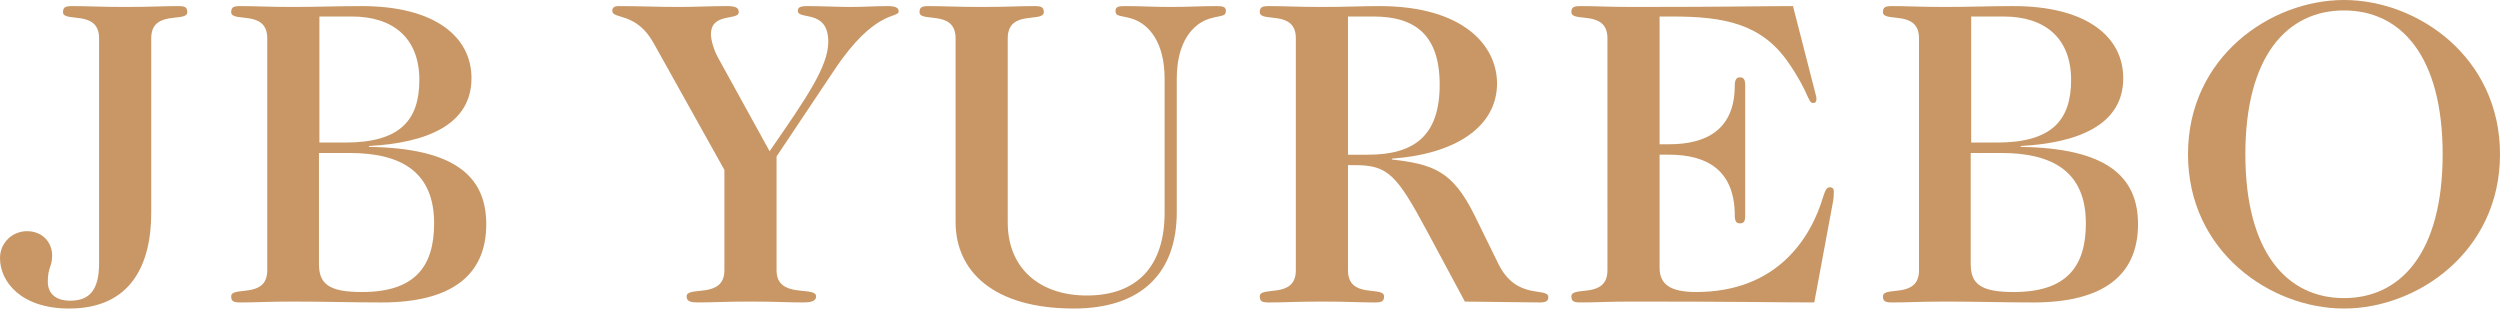 <?xml version="1.0" encoding="UTF-8"?>
<svg id="b" data-name="レイヤー 2" xmlns="http://www.w3.org/2000/svg" width="121.77mm" height="15.028mm" viewBox="0 0 345.174 42.598">
  <defs>
    <style>
      .d {
        fill: #c89765;
      }
    </style>
  </defs>
  <g id="c" data-name="レイヤー 1">
    <g>
      <path class="d" d="m13.679,5.28c0-4.02-4.979-2.1-4.979-3.6,0-.72.36-.84,1.32-.84,2.1,0,3.659.12,7.26.12s5.159-.12,7.26-.12c.96,0,1.319.12,1.319.84,0,1.5-4.979-.42-4.979,3.6v24.119c0,7.08-2.76,13.199-11.34,13.199-6.659,0-9.539-3.72-9.539-6.96,0-2.16,1.739-3.72,3.72-3.72,2.16,0,3.479,1.56,3.479,3.36,0,1.56-.6,1.62-.6,3.6,0,1.92,1.439,2.64,3.06,2.64,2.58,0,4.02-1.32,4.02-5.16V5.28Z"/>
      <path class="d" d="m36.899,5.28c0-4.02-4.979-2.1-4.979-3.6,0-.72.359-.84,1.319-.84,2.1,0,3.66.12,7.26.12,3.12,0,6.3-.12,9.42-.12,10.079,0,15.179,4.2,15.179,9.959,0,6.48-6.299,8.94-14.159,9.36v.12c11.7.18,16.199,3.96,16.199,10.68,0,7.14-4.92,10.8-14.459,10.8-3.84,0-7.8-.12-12.18-.12-3.6,0-5.16.12-7.26.12-.96,0-1.319-.12-1.319-.84,0-1.5,4.979.42,4.979-3.6V5.28Zm7.14,31.199c0,2.76,1.439,3.84,5.939,3.84,7.38,0,9.96-3.6,9.96-9.48,0-7.08-4.5-9.719-11.699-9.719h-4.2v15.359Zm.06-16.799h3.601c7.499,0,10.199-3.06,10.199-8.64,0-5.82-3.66-8.76-9.3-8.76h-4.5v17.399Z"/>
      <path class="d" d="m107.218,21.599v15.719c0,4.02,5.46,2.1,5.46,3.6,0,.72-.841.84-1.801.84-2.1,0-3.659-.12-7.259-.12s-5.16.12-7.26.12c-.96,0-1.561-.12-1.561-.84,0-1.5,5.22.42,5.22-3.6v-13.859l-9.779-17.52c-2.4-4.32-5.7-3.24-5.7-4.439,0-.48.301-.66.9-.66,2.76,0,5.46.12,8.22.12,2.28,0,4.56-.12,6.72-.12,1.32,0,1.62.3,1.62.84,0,1.2-3.84,0-3.84,3.06,0,.78.42,2.22.96,3.18l7.14,12.959c5.1-7.379,8.1-11.699,8.1-15.119,0-4.56-4.2-2.94-4.2-4.26,0-.48.3-.66,1.32-.66,1.74,0,4.14.12,5.939.12s3.6-.12,5.1-.12c1.021,0,1.561.18,1.561.72,0,1.02-3.24-.36-8.88,8.1l-7.979,11.939Z"/>
      <path class="d" d="m131.937,5.28c0-4.02-4.979-2.1-4.979-3.6,0-.72.359-.84,1.319-.84,2.101,0,3.66.12,7.26.12s5.16-.12,7.26-.12c.96,0,1.32.12,1.32.84,0,1.5-4.979-.42-4.979,3.6v25.439c0,6.3,4.379,10.08,10.919,10.08,7.08,0,10.739-4.2,10.739-11.399V10.859c0-5.1-2.22-7.56-4.499-8.28-1.561-.48-2.28-.24-2.28-1.08,0-.54.36-.66,1.32-.66,2.159,0,3.779.12,6.3.12s4.14-.12,6.3-.12c.96,0,1.319.12,1.319.66,0,.84-.72.6-2.279,1.08-2.28.72-4.5,3.18-4.5,8.28v18.419c0,8.399-4.86,13.319-14.22,13.319-11.1,0-16.319-5.16-16.319-11.939V5.28Z"/>
      <path class="d" d="m178.917,5.28c0-4.02-4.98-2.1-4.98-3.6,0-.72.359-.84,1.319-.84,2.1,0,3.66.12,7.26.12,3.24,0,5.58-.12,7.92-.12,11.699,0,16.259,5.52,16.259,10.68,0,6.06-5.879,9.779-14.519,10.379v.12c5.76.66,8.399,1.62,11.399,7.68l3.3,6.72c2.52,5.16,6.899,3.12,6.899,4.62,0,.54-.36.72-1.2.72s-4.979-.06-10.319-.12l-5.22-9.72c-4.2-7.8-5.399-9.12-9.96-9.12h-.96v14.52c0,4.02,4.98,2.1,4.98,3.6,0,.72-.36.84-1.32.84-2.1,0-3.66-.12-7.26-.12s-5.16.12-7.26.12c-.96,0-1.319-.12-1.319-.84,0-1.5,4.98.42,4.98-3.6V5.28Zm7.199,16.079h2.76c6.48,0,9.9-2.7,9.9-9.66,0-6.899-3.42-9.419-9.12-9.419h-3.54v19.079Z"/>
      <path class="d" d="m221.937,5.28c0-4.02-4.979-2.1-4.979-3.6,0-.72.359-.84,1.319-.84,2.1,0,3.66.12,7.26.12,13.26,0,17.699-.12,22.02-.12l2.88,11.22c.18.78.359,1.26.359,1.56,0,.42-.12.6-.479.6-.72,0-.54-1.5-3.48-5.7-3.659-5.22-8.759-6.24-15.899-6.24h-1.8v17.639h1.32c5.16,0,9.06-2.04,9.06-8.1,0-.9.3-1.14.72-1.14.48,0,.721.24.721,1.14v17.939c0,.9-.24,1.08-.721,1.08-.42,0-.72-.18-.72-1.08,0-6.3-3.899-8.4-9.06-8.4h-1.32v15.6c0,2.28,1.44,3.36,5.04,3.36,11.1,0,15.84-7.32,17.579-13.26.3-.9.48-1.2.9-1.2s.54.3.54.6c0,.36,0,.9-.181,1.74l-2.52,13.56c-4.979,0-10.079-.12-24.959-.12-3.6,0-5.16.12-7.26.12-.96,0-1.319-.12-1.319-.84,0-1.5,4.979.42,4.979-3.6V5.28Z"/>
      <path class="d" d="m264.956,5.28c0-4.02-4.979-2.1-4.979-3.6,0-.72.359-.84,1.319-.84,2.1,0,3.66.12,7.26.12,3.12,0,6.3-.12,9.42-.12,10.079,0,15.179,4.2,15.179,9.959,0,6.48-6.299,8.94-14.159,9.36v.12c11.7.18,16.199,3.96,16.199,10.68,0,7.14-4.92,10.8-14.459,10.8-3.84,0-7.8-.12-12.18-.12-3.6,0-5.16.12-7.26.12-.96,0-1.319-.12-1.319-.84,0-1.5,4.979.42,4.979-3.6V5.28Zm7.14,31.199c0,2.76,1.439,3.84,5.939,3.84,7.38,0,9.96-3.6,9.96-9.48,0-7.08-4.5-9.719-11.699-9.719h-4.2v15.359Zm.06-16.799h3.601c7.499,0,10.199-3.06,10.199-8.64,0-5.82-3.66-8.76-9.3-8.76h-4.5v17.399Z"/>
      <path class="d" d="m345.174,21.299c0,13.439-11.399,21.299-21.539,21.299s-21.539-7.86-21.539-21.299S313.495,0,323.635,0s21.539,7.859,21.539,21.299Zm-21.539-19.859c-7.859,0-13.619,6.3-13.619,19.859s5.76,19.859,13.619,19.859,13.62-6.3,13.62-19.859-5.76-19.859-13.62-19.859Z"/>
    </g>
  </g>
</svg>